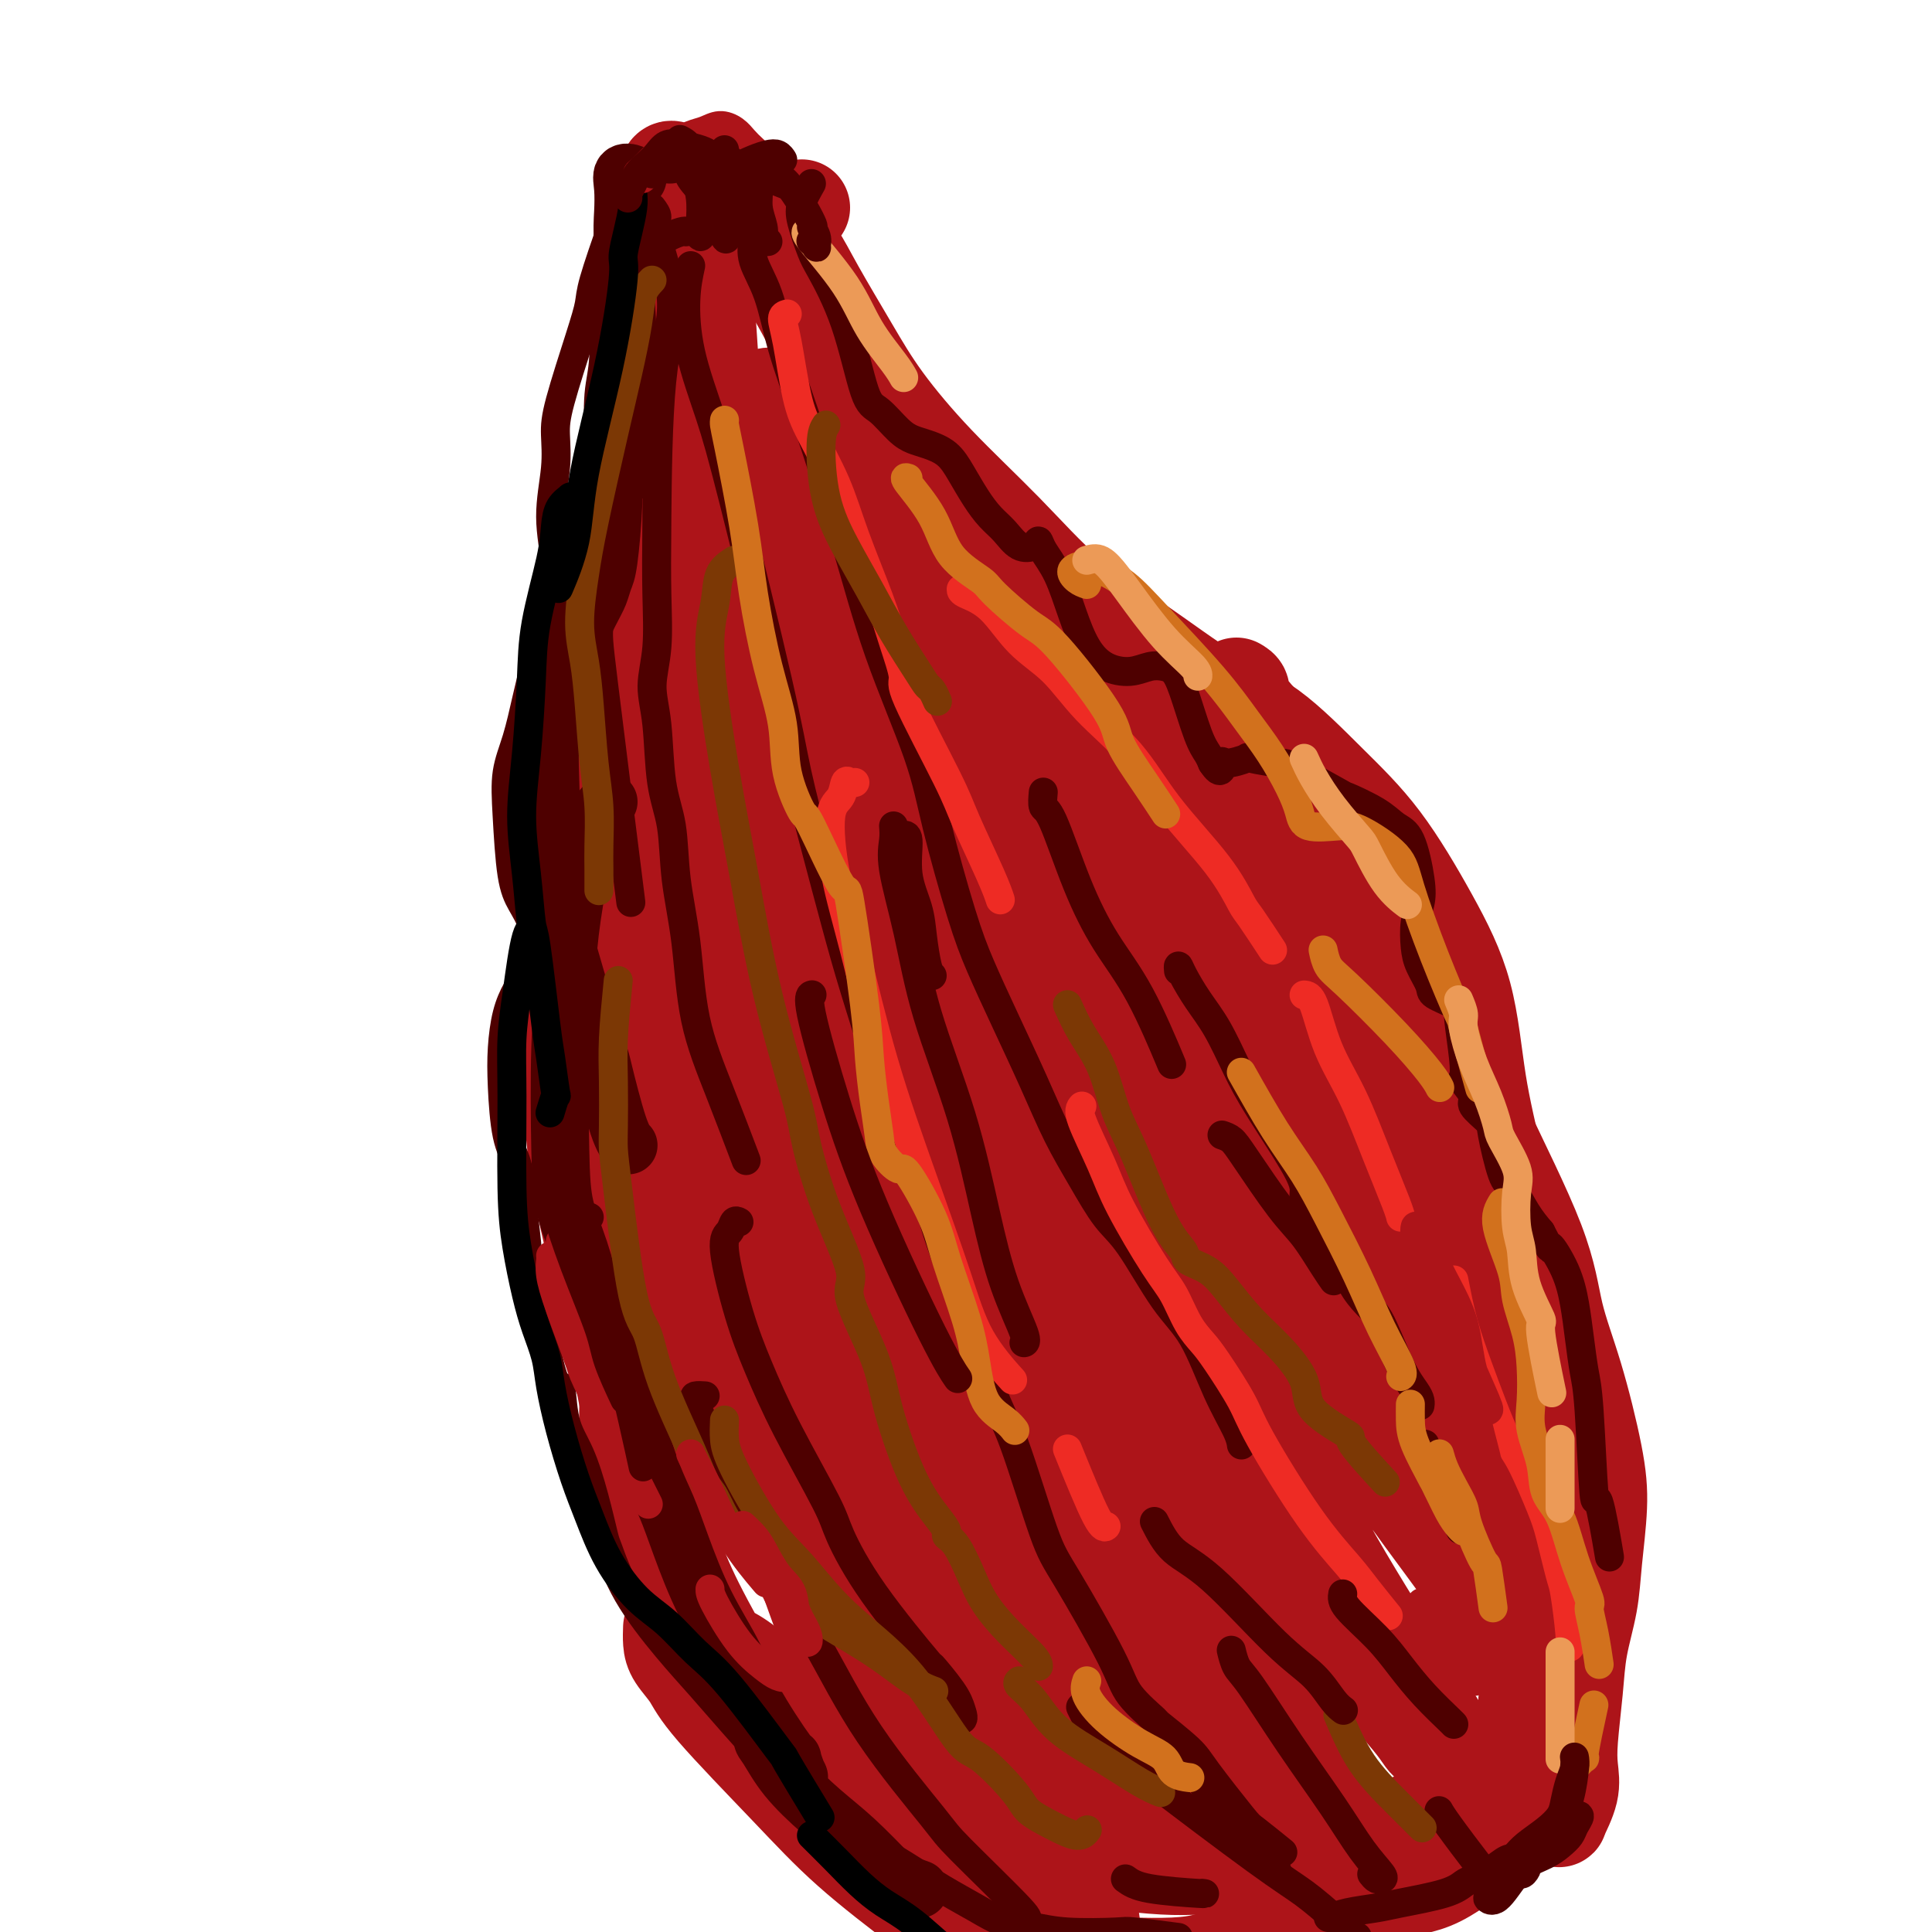 <svg viewBox='0 0 400 400' version='1.1' xmlns='http://www.w3.org/2000/svg' xmlns:xlink='http://www.w3.org/1999/xlink'><g fill='none' stroke='#AD1419' stroke-width='20' stroke-linecap='round' stroke-linejoin='round'><path d='M138,36c0.230,-0.503 0.460,-1.005 1,-1c0.540,0.005 1.391,0.518 2,1c0.609,0.482 0.975,0.932 1,1c0.025,0.068 -0.292,-0.246 0,2c0.292,2.246 1.191,7.053 2,11c0.809,3.947 1.527,7.033 2,11c0.473,3.967 0.702,8.816 1,13c0.298,4.184 0.664,7.703 1,11c0.336,3.297 0.641,6.370 1,9c0.359,2.630 0.772,4.815 1,7c0.228,2.185 0.269,4.370 0,6c-0.269,1.630 -0.850,2.704 -1,4c-0.150,1.296 0.129,2.812 0,4c-0.129,1.188 -0.668,2.048 -1,4c-0.332,1.952 -0.458,4.997 -1,8c-0.542,3.003 -1.499,5.964 -2,9c-0.501,3.036 -0.547,6.147 -1,9c-0.453,2.853 -1.312,5.447 -2,8c-0.688,2.553 -1.205,5.067 -2,8c-0.795,2.933 -1.867,6.287 -3,10c-1.133,3.713 -2.328,7.784 -3,11c-0.672,3.216 -0.823,5.576 -1,8c-0.177,2.424 -0.380,4.911 -1,9c-0.620,4.089 -1.655,9.780 -2,14c-0.345,4.220 0.002,6.967 0,10c-0.002,3.033 -0.353,6.350 0,10c0.353,3.650 1.409,7.633 2,11c0.591,3.367 0.715,6.119 2,11c1.285,4.881 3.731,11.891 5,17c1.269,5.109 1.363,8.317 2,12c0.637,3.683 1.819,7.842 3,12'/><path d='M144,296c2.498,11.781 1.742,9.735 2,10c0.258,0.265 1.531,2.841 2,3c0.469,0.159 0.134,-2.097 0,-3c-0.134,-0.903 -0.067,-0.451 0,0'/><path d='M147,37c-0.245,-0.122 -0.490,-0.244 -1,0c-0.510,0.244 -1.286,0.854 -2,1c-0.714,0.146 -1.365,-0.173 -2,0c-0.635,0.173 -1.255,0.839 -2,3c-0.745,2.161 -1.617,5.816 -2,9c-0.383,3.184 -0.278,5.898 0,9c0.278,3.102 0.728,6.592 1,11c0.272,4.408 0.368,9.736 0,17c-0.368,7.264 -1.198,16.466 -2,23c-0.802,6.534 -1.577,10.401 -2,15c-0.423,4.599 -0.496,9.931 -1,15c-0.504,5.069 -1.441,9.875 -2,14c-0.559,4.125 -0.742,7.567 -1,13c-0.258,5.433 -0.591,12.856 -1,18c-0.409,5.144 -0.895,8.009 -1,12c-0.105,3.991 0.172,9.109 0,13c-0.172,3.891 -0.793,6.556 -1,12c-0.207,5.444 0.001,13.666 0,19c-0.001,5.334 -0.212,7.780 0,11c0.212,3.220 0.847,7.215 1,11c0.153,3.785 -0.177,7.360 0,11c0.177,3.640 0.860,7.346 1,11c0.140,3.654 -0.263,7.258 0,11c0.263,3.742 1.194,7.624 2,11c0.806,3.376 1.489,6.247 2,9c0.511,2.753 0.850,5.390 2,8c1.150,2.610 3.112,5.194 5,8c1.888,2.806 3.702,5.835 5,8c1.298,2.165 2.080,3.468 3,5c0.920,1.532 1.977,3.295 4,6c2.023,2.705 5.011,6.353 8,10'/><path d='M161,361c4.942,6.787 4.798,5.256 6,6c1.202,0.744 3.751,3.764 6,6c2.249,2.236 4.199,3.690 6,5c1.801,1.310 3.453,2.477 6,4c2.547,1.523 5.989,3.403 7,4c1.011,0.597 -0.409,-0.087 0,0c0.409,0.087 2.649,0.947 4,1c1.351,0.053 1.815,-0.699 2,-1c0.185,-0.301 0.093,-0.150 0,0'/><path d='M139,337c-0.036,1.021 -0.072,2.043 0,3c0.072,0.957 0.251,1.850 1,3c0.749,1.150 2.068,2.559 3,4c0.932,1.441 1.478,2.915 5,7c3.522,4.085 10.019,10.781 15,16c4.981,5.219 8.446,8.960 13,13c4.554,4.040 10.198,8.378 15,12c4.802,3.622 8.761,6.528 11,8c2.239,1.472 2.757,1.512 4,1c1.243,-0.512 3.212,-1.575 4,-2c0.788,-0.425 0.394,-0.213 0,0'/><path d='M139,90c-0.259,-0.363 -0.518,-0.725 -1,-1c-0.482,-0.275 -1.186,-0.462 -2,-1c-0.814,-0.538 -1.739,-1.426 -2,-2c-0.261,-0.574 0.141,-0.834 0,-1c-0.141,-0.166 -0.825,-0.238 -1,0c-0.175,0.238 0.161,0.786 0,3c-0.161,2.214 -0.817,6.095 -1,10c-0.183,3.905 0.106,7.832 0,12c-0.106,4.168 -0.609,8.575 -1,13c-0.391,4.425 -0.671,8.868 -1,13c-0.329,4.132 -0.705,7.951 -2,13c-1.295,5.049 -3.507,11.326 -5,17c-1.493,5.674 -2.268,10.745 -3,15c-0.732,4.255 -1.420,7.692 -2,11c-0.580,3.308 -1.050,6.485 -1,12c0.050,5.515 0.620,13.369 1,19c0.380,5.631 0.569,9.040 1,13c0.431,3.960 1.103,8.470 2,13c0.897,4.530 2.017,9.079 3,13c0.983,3.921 1.828,7.215 3,13c1.172,5.785 2.672,14.063 4,20c1.328,5.937 2.484,9.534 4,14c1.516,4.466 3.392,9.800 5,14c1.608,4.200 2.948,7.265 6,13c3.052,5.735 7.815,14.140 10,18c2.185,3.860 1.791,3.176 3,4c1.209,0.824 4.020,3.157 6,4c1.980,0.843 3.129,0.195 4,0c0.871,-0.195 1.465,0.063 -1,-3c-2.465,-3.063 -7.990,-9.447 -12,-13c-4.010,-3.553 -6.505,-4.277 -9,-5'/><path d='M147,341c-1.759,-0.609 -1.658,0.370 -2,1c-0.342,0.630 -1.128,0.912 1,4c2.128,3.088 7.168,8.982 10,12c2.832,3.018 3.455,3.159 5,4c1.545,0.841 4.013,2.383 5,3c0.987,0.617 0.494,0.308 0,0'/><path d='M150,46c0.009,-2.051 0.017,-4.102 0,-5c-0.017,-0.898 -0.060,-0.642 0,-1c0.060,-0.358 0.224,-1.331 1,-1c0.776,0.331 2.163,1.966 3,4c0.837,2.034 1.123,4.467 2,6c0.877,1.533 2.344,2.167 5,6c2.656,3.833 6.500,10.865 8,14c1.500,3.135 0.657,2.374 4,8c3.343,5.626 10.872,17.639 16,26c5.128,8.361 7.855,13.071 13,19c5.145,5.929 12.707,13.078 18,18c5.293,4.922 8.316,7.618 10,9c1.684,1.382 2.030,1.449 4,2c1.970,0.551 5.563,1.586 7,2c1.437,0.414 0.719,0.207 0,0'/><path d='M166,43c-1.419,2.216 -2.839,4.432 -3,6c-0.161,1.568 0.936,2.489 2,4c1.064,1.511 2.096,3.612 4,7c1.904,3.388 4.681,8.062 7,12c2.319,3.938 4.180,7.138 7,11c2.820,3.862 6.599,8.384 11,13c4.401,4.616 9.424,9.324 14,14c4.576,4.676 8.705,9.321 13,13c4.295,3.679 8.756,6.394 14,10c5.244,3.606 11.271,8.103 16,11c4.729,2.897 8.159,4.194 12,7c3.841,2.806 8.092,7.121 12,11c3.908,3.879 7.474,7.322 11,12c3.526,4.678 7.012,10.593 10,16c2.988,5.407 5.477,10.307 7,16c1.523,5.693 2.079,12.177 3,18c0.921,5.823 2.208,10.983 4,19c1.792,8.017 4.088,18.891 5,23c0.912,4.109 0.440,1.452 1,4c0.560,2.548 2.151,10.301 3,15c0.849,4.699 0.957,6.342 1,7c0.043,0.658 0.022,0.329 0,0'/><path d='M256,142c0.488,0.282 0.976,0.564 1,1c0.024,0.436 -0.416,1.027 1,3c1.416,1.973 4.688,5.329 7,9c2.312,3.671 3.665,7.657 6,12c2.335,4.343 5.651,9.045 9,14c3.349,4.955 6.730,10.165 10,16c3.270,5.835 6.429,12.295 9,18c2.571,5.705 4.555,10.655 8,18c3.445,7.345 8.349,17.085 11,24c2.651,6.915 3.047,11.004 4,15c0.953,3.996 2.464,7.899 4,13c1.536,5.101 3.098,11.401 4,16c0.902,4.599 1.143,7.499 1,11c-0.143,3.501 -0.669,7.604 -1,11c-0.331,3.396 -0.468,6.084 -1,9c-0.532,2.916 -1.461,6.059 -2,9c-0.539,2.941 -0.688,5.678 -1,9c-0.312,3.322 -0.788,7.228 -1,10c-0.212,2.772 -0.162,4.410 0,6c0.162,1.590 0.436,3.133 0,5c-0.436,1.867 -1.581,4.060 -2,5c-0.419,0.940 -0.113,0.629 0,0c0.113,-0.629 0.034,-1.575 0,-2c-0.034,-0.425 -0.024,-0.330 0,-1c0.024,-0.670 0.063,-2.106 0,-3c-0.063,-0.894 -0.227,-1.247 -1,-1c-0.773,0.247 -2.155,1.094 -3,2c-0.845,0.906 -1.154,1.872 -2,3c-0.846,1.128 -2.228,2.419 -4,4c-1.772,1.581 -3.935,3.452 -6,5c-2.065,1.548 -4.033,2.774 -6,4'/><path d='M301,387c-4.661,3.216 -7.312,3.256 -10,4c-2.688,0.744 -5.411,2.191 -8,3c-2.589,0.809 -5.044,0.980 -8,2c-2.956,1.020 -6.415,2.890 -9,4c-2.585,1.110 -4.298,1.460 -6,2c-1.702,0.540 -3.393,1.268 -5,2c-1.607,0.732 -3.130,1.466 -5,2c-1.870,0.534 -4.088,0.868 -7,1c-2.912,0.132 -6.519,0.062 -9,0c-2.481,-0.062 -3.836,-0.116 -6,-1c-2.164,-0.884 -5.137,-2.598 -6,-3c-0.863,-0.402 0.383,0.507 -1,-1c-1.383,-1.507 -5.395,-5.431 -7,-7c-1.605,-1.569 -0.802,-0.785 0,0'/><path d='M160,95c-0.137,-0.566 -0.273,-1.133 0,-2c0.273,-0.867 0.957,-2.035 1,-4c0.043,-1.965 -0.554,-4.729 -1,-6c-0.446,-1.271 -0.741,-1.051 -1,-1c-0.259,0.051 -0.480,-0.068 -1,1c-0.520,1.068 -1.337,3.322 -2,7c-0.663,3.678 -1.171,8.780 -2,14c-0.829,5.220 -1.979,10.559 -3,25c-1.021,14.441 -1.914,37.983 -1,60c0.914,22.017 3.634,42.508 6,58c2.366,15.492 4.378,25.984 8,40c3.622,14.016 8.855,31.555 12,40c3.145,8.445 4.202,7.796 5,9c0.798,1.204 1.337,4.261 1,0c-0.337,-4.261 -1.549,-15.841 -2,-20c-0.451,-4.159 -0.142,-0.897 -4,-14c-3.858,-13.103 -11.885,-42.570 -17,-61c-5.115,-18.430 -7.320,-25.821 -9,-40c-1.680,-14.179 -2.835,-35.144 -4,-46c-1.165,-10.856 -2.342,-11.604 -3,-13c-0.658,-1.396 -0.799,-3.442 -1,-1c-0.201,2.442 -0.462,9.372 -1,22c-0.538,12.628 -1.353,30.953 0,48c1.353,17.047 4.875,32.817 9,49c4.125,16.183 8.853,32.780 11,42c2.147,9.220 1.712,11.063 5,21c3.288,9.937 10.298,27.966 15,39c4.702,11.034 7.095,15.071 9,17c1.905,1.929 3.320,1.750 4,1c0.680,-0.750 0.623,-2.071 -2,-9c-2.623,-6.929 -7.811,-19.464 -13,-32'/><path d='M179,339c-4.580,-11.530 -8.530,-19.855 -13,-31c-4.470,-11.145 -9.462,-25.111 -14,-38c-4.538,-12.889 -8.623,-24.700 -11,-31c-2.377,-6.300 -3.045,-7.090 -4,-11c-0.955,-3.910 -2.198,-10.939 -2,-9c0.198,1.939 1.837,12.846 2,15c0.163,2.154 -1.150,-4.447 2,6c3.150,10.447 10.762,37.940 17,56c6.238,18.060 11.102,26.687 19,41c7.898,14.313 18.831,34.314 26,45c7.169,10.686 10.575,12.058 14,14c3.425,1.942 6.869,4.453 9,5c2.131,0.547 2.948,-0.869 1,-7c-1.948,-6.131 -6.662,-16.977 -12,-29c-5.338,-12.023 -11.302,-25.224 -17,-41c-5.698,-15.776 -11.131,-34.126 -17,-54c-5.869,-19.874 -12.175,-41.271 -17,-61c-4.825,-19.729 -8.170,-37.791 -10,-55c-1.830,-17.209 -2.146,-33.567 -2,-42c0.146,-8.433 0.753,-8.942 1,-10c0.247,-1.058 0.133,-2.666 1,-1c0.867,1.666 2.716,6.606 4,12c1.284,5.394 2.004,11.240 4,23c1.996,11.760 5.268,29.432 9,47c3.732,17.568 7.923,35.030 12,51c4.077,15.970 8.038,30.446 13,44c4.962,13.554 10.923,26.184 19,42c8.077,15.816 18.268,34.817 25,46c6.732,11.183 10.005,14.549 13,18c2.995,3.451 5.713,6.986 8,9c2.287,2.014 4.144,2.507 6,3'/><path d='M265,396c3.686,3.070 -0.598,-4.254 -5,-12c-4.402,-7.746 -8.920,-15.915 -15,-26c-6.080,-10.085 -13.720,-22.087 -22,-37c-8.280,-14.913 -17.199,-32.738 -26,-54c-8.801,-21.262 -17.483,-45.962 -23,-67c-5.517,-21.038 -7.869,-38.414 -9,-50c-1.131,-11.586 -1.043,-17.380 -1,-23c0.043,-5.620 0.040,-11.064 0,-15c-0.040,-3.936 -0.117,-6.364 1,-7c1.117,-0.636 3.428,0.520 5,5c1.572,4.480 2.403,12.283 4,22c1.597,9.717 3.959,21.349 7,37c3.041,15.651 6.762,35.321 13,57c6.238,21.679 14.992,45.367 25,67c10.008,21.633 21.268,41.211 29,54c7.732,12.789 11.936,18.789 17,25c5.064,6.211 10.990,12.632 14,16c3.010,3.368 3.105,3.684 4,3c0.895,-0.684 2.589,-2.366 2,-5c-0.589,-2.634 -3.461,-6.219 -11,-19c-7.539,-12.781 -19.746,-34.758 -29,-52c-9.254,-17.242 -15.554,-29.749 -25,-53c-9.446,-23.251 -22.039,-57.246 -30,-82c-7.961,-24.754 -11.292,-40.266 -14,-51c-2.708,-10.734 -4.795,-16.690 -6,-22c-1.205,-5.310 -1.529,-9.976 -2,-13c-0.471,-3.024 -1.090,-4.407 -1,-5c0.090,-0.593 0.890,-0.396 3,5c2.110,5.396 5.530,15.991 9,27c3.470,11.009 6.992,22.431 12,37c5.008,14.569 11.504,32.284 18,50'/><path d='M209,208c10.165,27.191 14.579,35.668 21,48c6.421,12.332 14.851,28.519 23,43c8.149,14.481 16.016,27.258 23,37c6.984,9.742 13.083,16.451 16,20c2.917,3.549 2.651,3.940 4,5c1.349,1.060 4.314,2.789 4,1c-0.314,-1.789 -3.905,-7.095 -9,-15c-5.095,-7.905 -11.692,-18.407 -17,-28c-5.308,-9.593 -9.328,-18.276 -17,-33c-7.672,-14.724 -18.998,-35.489 -29,-60c-10.002,-24.511 -18.681,-52.767 -23,-65c-4.319,-12.233 -4.279,-8.441 -5,-12c-0.721,-3.559 -2.203,-14.469 -3,-20c-0.797,-5.531 -0.909,-5.685 1,-2c1.909,3.685 5.840,11.207 9,19c3.160,7.793 5.550,15.855 11,29c5.450,13.145 13.959,31.373 21,46c7.041,14.627 12.615,25.654 19,37c6.385,11.346 13.580,23.011 21,34c7.420,10.989 15.063,21.303 20,28c4.937,6.697 7.166,9.779 8,11c0.834,1.221 0.273,0.581 -1,-2c-1.273,-2.581 -3.256,-7.105 -9,-17c-5.744,-9.895 -15.248,-25.162 -24,-42c-8.752,-16.838 -16.751,-35.246 -21,-45c-4.249,-9.754 -4.748,-10.853 -8,-22c-3.252,-11.147 -9.258,-32.340 -12,-43c-2.742,-10.660 -2.219,-10.785 -2,-10c0.219,0.785 0.136,2.481 1,6c0.864,3.519 2.675,8.863 6,16c3.325,7.137 8.162,16.069 13,25'/><path d='M250,197c5.626,11.894 9.690,18.131 15,27c5.310,8.869 11.864,20.372 17,28c5.136,7.628 8.853,11.382 11,14c2.147,2.618 2.724,4.101 3,4c0.276,-0.101 0.252,-1.784 -1,-6c-1.252,-4.216 -3.733,-10.964 -8,-20c-4.267,-9.036 -10.319,-20.359 -15,-30c-4.681,-9.641 -7.991,-17.599 -11,-25c-3.009,-7.401 -5.718,-14.245 -7,-19c-1.282,-4.755 -1.137,-7.420 -1,-9c0.137,-1.580 0.266,-2.074 1,-1c0.734,1.074 2.072,3.715 5,9c2.928,5.285 7.446,13.214 11,20c3.554,6.786 6.144,12.431 9,19c2.856,6.569 5.977,14.063 9,22c3.023,7.937 5.948,16.318 8,21c2.052,4.682 3.232,5.665 4,6c0.768,0.335 1.124,0.021 1,-1c-0.124,-1.021 -0.727,-2.750 -3,-8c-2.273,-5.250 -6.216,-14.020 -9,-21c-2.784,-6.980 -4.410,-12.170 -6,-17c-1.590,-4.830 -3.146,-9.299 -4,-12c-0.854,-2.701 -1.008,-3.633 0,-2c1.008,1.633 3.176,5.832 6,13c2.824,7.168 6.302,17.306 9,26c2.698,8.694 4.615,15.943 7,24c2.385,8.057 5.239,16.921 7,24c1.761,7.079 2.431,12.372 4,21c1.569,8.628 4.038,20.592 5,28c0.962,7.408 0.418,10.259 0,13c-0.418,2.741 -0.709,5.370 -1,8'/><path d='M316,353c-0.157,4.197 -0.050,4.189 0,5c0.050,0.811 0.043,2.441 0,3c-0.043,0.559 -0.124,0.048 0,-1c0.124,-1.048 0.451,-2.634 -1,-2c-1.451,0.634 -4.681,3.489 -6,5c-1.319,1.511 -0.728,1.680 -2,3c-1.272,1.320 -4.407,3.793 -7,6c-2.593,2.207 -4.644,4.150 -10,6c-5.356,1.850 -14.018,3.609 -21,5c-6.982,1.391 -12.284,2.415 -17,3c-4.716,0.585 -8.845,0.732 -16,0c-7.155,-0.732 -17.336,-2.343 -24,-5c-6.664,-2.657 -9.813,-6.359 -14,-11c-4.187,-4.641 -9.413,-10.220 -14,-17c-4.587,-6.780 -8.535,-14.763 -12,-22c-3.465,-7.237 -6.446,-13.730 -9,-19c-2.554,-5.270 -4.680,-9.317 -6,-13c-1.320,-3.683 -1.834,-7.004 -3,-10c-1.166,-2.996 -2.985,-5.669 -4,-7c-1.015,-1.331 -1.224,-1.321 -1,0c0.224,1.321 0.883,3.951 2,7c1.117,3.049 2.691,6.516 4,10c1.309,3.484 2.352,6.985 6,15c3.648,8.015 9.900,20.545 15,29c5.100,8.455 9.049,12.835 14,18c4.951,5.165 10.904,11.117 16,15c5.096,3.883 9.333,5.699 13,7c3.667,1.301 6.762,2.086 10,2c3.238,-0.086 6.619,-1.043 10,-2'/><path d='M239,383c3.636,-0.082 2.727,-0.286 1,-3c-1.727,-2.714 -4.273,-7.937 -7,-11c-2.727,-3.063 -5.636,-3.966 -10,-7c-4.364,-3.034 -10.182,-8.200 -14,-11c-3.818,-2.800 -5.638,-3.234 -8,-4c-2.362,-0.766 -5.268,-1.864 -2,1c3.268,2.864 12.711,9.689 16,12c3.289,2.311 0.425,0.108 4,2c3.575,1.892 13.590,7.880 19,11c5.410,3.120 6.216,3.371 9,4c2.784,0.629 7.547,1.635 10,2c2.453,0.365 2.596,0.087 3,0c0.404,-0.087 1.070,0.015 0,-1c-1.070,-1.015 -3.877,-3.147 -5,-4c-1.123,-0.853 -0.561,-0.426 0,0'/></g>
<g fill='none' stroke='#4E0000' stroke-width='12' stroke-linecap='round' stroke-linejoin='round'><path d='M132,37c-0.197,-0.364 -0.393,-0.728 -1,-1c-0.607,-0.272 -1.623,-0.451 -2,0c-0.377,0.451 -0.115,1.531 0,3c0.115,1.469 0.083,3.325 0,5c-0.083,1.675 -0.219,3.168 0,8c0.219,4.832 0.792,13.002 1,18c0.208,4.998 0.052,6.822 0,10c-0.052,3.178 -0.000,7.708 0,10c0.000,2.292 -0.052,2.346 0,4c0.052,1.654 0.206,4.907 0,4c-0.206,-0.907 -0.773,-5.973 -1,-8c-0.227,-2.027 -0.113,-1.013 0,0'/><path d='M128,55c-0.002,0.482 -0.004,0.963 0,2c0.004,1.037 0.015,2.628 0,3c-0.015,0.372 -0.056,-0.476 0,2c0.056,2.476 0.208,8.277 0,12c-0.208,3.723 -0.777,5.367 -1,8c-0.223,2.633 -0.101,6.256 0,10c0.101,3.744 0.181,7.610 0,12c-0.181,4.390 -0.622,9.305 -1,12c-0.378,2.695 -0.691,3.169 -1,4c-0.309,0.831 -0.612,2.020 -1,3c-0.388,0.980 -0.860,1.750 -2,4c-1.140,2.250 -2.947,5.981 -4,9c-1.053,3.019 -1.353,5.325 -2,8c-0.647,2.675 -1.641,5.720 -2,9c-0.359,3.280 -0.085,6.796 0,11c0.085,4.204 -0.021,9.097 0,13c0.021,3.903 0.167,6.815 2,14c1.833,7.185 5.353,18.644 7,24c1.647,5.356 1.421,4.611 2,7c0.579,2.389 1.964,7.912 3,11c1.036,3.088 1.725,3.739 2,4c0.275,0.261 0.138,0.130 0,0'/><path d='M126,166c-0.358,0.350 -0.716,0.701 -1,1c-0.284,0.299 -0.496,0.547 -1,2c-0.504,1.453 -1.302,4.111 -2,6c-0.698,1.889 -1.298,3.009 -2,6c-0.702,2.991 -1.507,7.855 -2,12c-0.493,4.145 -0.673,7.573 -1,11c-0.327,3.427 -0.800,6.852 -1,13c-0.200,6.148 -0.127,15.017 0,21c0.127,5.983 0.307,9.080 1,12c0.693,2.920 1.900,5.662 3,9c1.100,3.338 2.093,7.273 3,10c0.907,2.727 1.727,4.247 3,8c1.273,3.753 3.000,9.740 4,13c1.000,3.260 1.272,3.791 2,6c0.728,2.209 1.910,6.094 3,9c1.090,2.906 2.086,4.833 3,7c0.914,2.167 1.745,4.576 3,8c1.255,3.424 2.934,7.864 5,12c2.066,4.136 4.518,7.969 6,11c1.482,3.031 1.994,5.259 4,9c2.006,3.741 5.506,8.995 7,11c1.494,2.005 0.981,0.761 1,1c0.019,0.239 0.570,1.962 1,3c0.430,1.038 0.737,1.391 0,0c-0.737,-1.391 -2.520,-4.526 -4,-6c-1.480,-1.474 -2.657,-1.286 -3,-1c-0.343,0.286 0.148,0.671 1,2c0.852,1.329 2.063,3.604 4,6c1.937,2.396 4.598,4.914 7,7c2.402,2.086 4.543,3.739 7,6c2.457,2.261 5.228,5.131 8,8'/><path d='M185,389c4.738,4.940 3.083,2.792 3,2c-0.083,-0.792 1.405,-0.226 2,0c0.595,0.226 0.298,0.113 0,0'/></g>
<g fill='none' stroke='#4E0000' stroke-width='6' stroke-linecap='round' stroke-linejoin='round'><path d='M135,43c0.528,0.702 1.056,1.403 1,2c-0.056,0.597 -0.695,1.088 0,4c0.695,2.912 2.723,8.243 3,13c0.277,4.757 -1.198,8.938 -2,17c-0.802,8.062 -0.929,20.005 -1,28c-0.071,7.995 -0.084,12.044 0,16c0.084,3.956 0.264,7.820 0,11c-0.264,3.180 -0.973,5.675 -1,8c-0.027,2.325 0.626,4.480 1,8c0.374,3.520 0.468,8.406 1,12c0.532,3.594 1.501,5.895 2,9c0.499,3.105 0.527,7.013 1,11c0.473,3.987 1.392,8.055 2,13c0.608,4.945 0.905,10.769 2,16c1.095,5.231 2.987,9.870 5,15c2.013,5.130 4.147,10.751 5,13c0.853,2.249 0.427,1.124 0,0'/><path d='M153,253c-0.358,-0.192 -0.716,-0.385 -1,0c-0.284,0.385 -0.496,1.346 -1,2c-0.504,0.654 -1.302,1.000 -1,4c0.302,3.000 1.702,8.653 3,13c1.298,4.347 2.493,7.388 4,11c1.507,3.612 3.328,7.794 6,13c2.672,5.206 6.197,11.436 8,15c1.803,3.564 1.883,4.463 3,7c1.117,2.537 3.269,6.713 7,12c3.731,5.287 9.041,11.685 11,14c1.959,2.315 0.566,0.546 1,1c0.434,0.454 2.694,3.130 4,5c1.306,1.870 1.659,2.934 2,4c0.341,1.066 0.669,2.133 0,2c-0.669,-0.133 -2.334,-1.467 -3,-2c-0.666,-0.533 -0.333,-0.267 0,0'/><path d='M146,289c-0.786,-0.053 -1.572,-0.106 -2,0c-0.428,0.106 -0.500,0.370 1,4c1.500,3.630 4.570,10.625 7,16c2.430,5.375 4.220,9.128 7,14c2.780,4.872 6.551,10.862 10,17c3.449,6.138 6.577,12.426 11,19c4.423,6.574 10.141,13.436 13,17c2.859,3.564 2.859,3.832 6,7c3.141,3.168 9.423,9.238 12,12c2.577,2.762 1.451,2.218 1,2c-0.451,-0.218 -0.225,-0.109 0,0'/><path d='M143,55c-0.437,2.032 -0.875,4.065 -1,7c-0.125,2.935 0.062,6.773 1,11c0.938,4.227 2.627,8.844 4,13c1.373,4.156 2.429,7.853 5,18c2.571,10.147 6.657,26.746 9,37c2.343,10.254 2.943,14.164 4,19c1.057,4.836 2.573,10.597 4,16c1.427,5.403 2.767,10.446 4,15c1.233,4.554 2.358,8.619 4,14c1.642,5.381 3.800,12.080 5,16c1.200,3.920 1.441,5.062 3,9c1.559,3.938 4.437,10.670 6,15c1.563,4.330 1.812,6.256 3,10c1.188,3.744 3.315,9.306 4,11c0.685,1.694 -0.073,-0.480 1,3c1.073,3.480 3.975,12.614 6,18c2.025,5.386 3.172,7.022 5,12c1.828,4.978 4.337,13.296 6,18c1.663,4.704 2.479,5.792 5,10c2.521,4.208 6.749,11.536 9,16c2.251,4.464 2.527,6.064 4,8c1.473,1.936 4.142,4.207 5,5c0.858,0.793 -0.097,0.107 1,1c1.097,0.893 4.246,3.364 6,5c1.754,1.636 2.114,2.436 4,5c1.886,2.564 5.299,6.894 7,9c1.701,2.106 1.689,1.990 3,3c1.311,1.010 3.946,3.146 5,4c1.054,0.854 0.527,0.427 0,0'/><path d='M247,366c0.957,1.565 1.914,3.131 3,5c1.086,1.869 2.302,4.042 4,6c1.698,1.958 3.878,3.700 5,5c1.122,1.300 1.187,2.158 2,3c0.813,0.842 2.375,1.669 3,2c0.625,0.331 0.312,0.165 0,0'/><path d='M159,50c-0.752,0.083 -1.504,0.166 -2,0c-0.496,-0.166 -0.737,-0.580 -1,0c-0.263,0.580 -0.546,2.153 0,4c0.546,1.847 1.923,3.966 3,7c1.077,3.034 1.853,6.982 3,11c1.147,4.018 2.664,8.108 5,15c2.336,6.892 5.489,16.588 8,25c2.511,8.412 4.379,15.540 7,23c2.621,7.460 5.994,15.252 8,21c2.006,5.748 2.643,9.453 4,15c1.357,5.547 3.432,12.935 5,18c1.568,5.065 2.627,7.807 4,11c1.373,3.193 3.059,6.836 5,11c1.941,4.164 4.137,8.848 6,13c1.863,4.152 3.392,7.772 5,11c1.608,3.228 3.293,6.066 5,9c1.707,2.934 3.435,5.965 5,8c1.565,2.035 2.965,3.073 5,6c2.035,2.927 4.703,7.744 7,11c2.297,3.256 4.223,4.950 6,8c1.777,3.050 3.404,7.457 5,11c1.596,3.543 3.160,6.223 4,8c0.840,1.777 0.954,2.651 1,3c0.046,0.349 0.023,0.175 0,0'/><path d='M168,38c-0.792,1.403 -1.584,2.807 -2,4c-0.416,1.193 -0.456,2.176 0,4c0.456,1.824 1.408,4.489 2,6c0.592,1.511 0.822,1.868 2,4c1.178,2.132 3.302,6.038 5,11c1.698,4.962 2.971,10.978 4,14c1.029,3.022 1.815,3.049 3,4c1.185,0.951 2.767,2.826 4,4c1.233,1.174 2.115,1.647 3,2c0.885,0.353 1.773,0.587 3,1c1.227,0.413 2.793,1.005 4,2c1.207,0.995 2.055,2.393 3,4c0.945,1.607 1.987,3.423 3,5c1.013,1.577 1.998,2.915 3,4c1.002,1.085 2.021,1.917 3,3c0.979,1.083 1.917,2.418 3,3c1.083,0.582 2.309,0.411 3,0c0.691,-0.411 0.845,-1.062 1,-1c0.155,0.062 0.312,0.836 1,2c0.688,1.164 1.909,2.719 3,5c1.091,2.281 2.052,5.287 3,8c0.948,2.713 1.882,5.133 3,7c1.118,1.867 2.421,3.182 4,4c1.579,0.818 3.433,1.140 5,1c1.567,-0.140 2.846,-0.743 4,-1c1.154,-0.257 2.183,-0.168 3,0c0.817,0.168 1.423,0.415 2,1c0.577,0.585 1.124,1.507 2,4c0.876,2.493 2.082,6.556 3,9c0.918,2.444 1.548,3.270 2,4c0.452,0.730 0.726,1.365 1,2'/><path d='M251,158c2.007,3.079 2.024,0.777 2,0c-0.024,-0.777 -0.088,-0.027 1,0c1.088,0.027 3.330,-0.668 4,-1c0.670,-0.332 -0.232,-0.302 1,0c1.232,0.302 4.598,0.874 6,1c1.402,0.126 0.840,-0.194 3,1c2.160,1.194 7.043,3.904 9,5c1.957,1.096 0.987,0.579 2,1c1.013,0.421 4.010,1.782 6,3c1.990,1.218 2.975,2.295 4,3c1.025,0.705 2.092,1.038 3,3c0.908,1.962 1.657,5.553 2,8c0.343,2.447 0.282,3.751 0,5c-0.282,1.249 -0.783,2.442 -1,4c-0.217,1.558 -0.149,3.482 0,5c0.149,1.518 0.379,2.632 1,4c0.621,1.368 1.634,2.992 2,4c0.366,1.008 0.085,1.402 1,2c0.915,0.598 3.028,1.401 4,2c0.972,0.599 0.805,0.994 1,3c0.195,2.006 0.753,5.625 1,8c0.247,2.375 0.182,3.508 0,4c-0.182,0.492 -0.481,0.342 0,1c0.481,0.658 1.743,2.124 2,3c0.257,0.876 -0.490,1.163 0,2c0.490,0.837 2.217,2.226 3,3c0.783,0.774 0.621,0.934 1,3c0.379,2.066 1.297,6.038 2,8c0.703,1.962 1.189,1.913 2,3c0.811,1.087 1.946,3.311 3,5c1.054,1.689 2.027,2.845 3,4'/><path d='M319,255c2.775,5.417 1.713,2.959 2,3c0.287,0.041 1.922,2.580 3,5c1.078,2.420 1.599,4.720 2,7c0.401,2.280 0.684,4.541 1,7c0.316,2.459 0.667,5.116 1,7c0.333,1.884 0.650,2.994 1,8c0.350,5.006 0.733,13.909 1,17c0.267,3.091 0.418,0.371 1,2c0.582,1.629 1.595,7.608 2,10c0.405,2.392 0.203,1.196 0,0'/><path d='M142,48c-0.041,-0.130 -0.082,-0.260 -1,0c-0.918,0.260 -2.711,0.908 -4,2c-1.289,1.092 -2.072,2.626 -3,5c-0.928,2.374 -2.001,5.587 -3,9c-0.999,3.413 -1.923,7.027 -3,15c-1.077,7.973 -2.305,20.305 -3,30c-0.695,9.695 -0.856,16.753 -1,20c-0.144,3.247 -0.269,2.682 1,13c1.269,10.318 3.934,31.519 5,40c1.066,8.481 0.533,4.240 0,0'/><path d='M127,46c-1.608,4.625 -3.216,9.249 -4,12c-0.784,2.751 -0.745,3.627 -1,5c-0.255,1.373 -0.805,3.241 -2,7c-1.195,3.759 -3.034,9.409 -4,13c-0.966,3.591 -1.059,5.123 -1,7c0.059,1.877 0.269,4.100 0,7c-0.269,2.900 -1.017,6.478 -1,10c0.017,3.522 0.798,6.989 1,10c0.202,3.011 -0.174,5.566 -1,9c-0.826,3.434 -2.103,7.749 -3,11c-0.897,3.251 -1.415,5.440 -2,8c-0.585,2.560 -1.237,5.493 -2,8c-0.763,2.507 -1.637,4.589 -2,7c-0.363,2.411 -0.216,5.149 0,9c0.216,3.851 0.501,8.813 1,12c0.499,3.187 1.214,4.599 2,6c0.786,1.401 1.644,2.791 2,4c0.356,1.209 0.211,2.236 0,4c-0.211,1.764 -0.488,4.266 -1,6c-0.512,1.734 -1.260,2.700 -2,4c-0.740,1.300 -1.474,2.933 -2,5c-0.526,2.067 -0.846,4.569 -1,7c-0.154,2.431 -0.143,4.790 0,8c0.143,3.210 0.419,7.269 1,10c0.581,2.731 1.469,4.132 2,6c0.531,1.868 0.706,4.202 1,7c0.294,2.798 0.708,6.059 1,9c0.292,2.941 0.463,5.561 1,8c0.537,2.439 1.439,4.697 2,7c0.561,2.303 0.780,4.652 1,7'/><path d='M113,279c2.049,9.825 2.672,7.386 3,8c0.328,0.614 0.363,4.281 1,7c0.637,2.719 1.878,4.490 3,7c1.122,2.510 2.125,5.758 3,9c0.875,3.242 1.621,6.479 2,8c0.379,1.521 0.389,1.325 1,3c0.611,1.675 1.822,5.221 4,9c2.178,3.779 5.322,7.790 8,11c2.678,3.210 4.891,5.620 7,8c2.109,2.380 4.113,4.731 7,8c2.887,3.269 6.657,7.455 9,10c2.343,2.545 3.257,3.450 5,5c1.743,1.550 4.313,3.744 6,5c1.687,1.256 2.490,1.573 5,3c2.510,1.427 6.725,3.965 10,6c3.275,2.035 5.608,3.568 8,5c2.392,1.432 4.841,2.762 7,4c2.159,1.238 4.028,2.383 6,3c1.972,0.617 4.046,0.705 6,1c1.954,0.295 3.786,0.797 7,1c3.214,0.203 7.810,0.106 10,0c2.190,-0.106 1.974,-0.221 4,0c2.026,0.221 6.293,0.777 8,1c1.707,0.223 0.853,0.111 0,0'/><path d='M233,389c1.012,0.732 2.024,1.464 5,2c2.976,0.536 7.917,0.875 10,1c2.083,0.125 1.310,0.036 1,0c-0.310,-0.036 -0.155,-0.018 0,0'/><path d='M281,401c-0.047,0.377 -0.093,0.755 0,1c0.093,0.245 0.326,0.359 0,0c-0.326,-0.359 -1.209,-1.190 -2,-2c-0.791,-0.810 -1.488,-1.600 -3,-3c-1.512,-1.400 -3.839,-3.411 -6,-5c-2.161,-1.589 -4.156,-2.756 -10,-7c-5.844,-4.244 -15.538,-11.565 -20,-15c-4.462,-3.435 -3.691,-2.982 -5,-4c-1.309,-1.018 -4.699,-3.505 -7,-6c-2.301,-2.495 -3.515,-4.999 -4,-6c-0.485,-1.001 -0.243,-0.501 0,0'/><path d='M284,388c0.333,0.419 0.666,0.838 1,1c0.334,0.162 0.669,0.066 1,0c0.331,-0.066 0.657,-0.101 0,-1c-0.657,-0.899 -2.298,-2.662 -4,-5c-1.702,-2.338 -3.465,-5.250 -6,-9c-2.535,-3.750 -5.842,-8.336 -9,-13c-3.158,-4.664 -6.166,-9.405 -8,-12c-1.834,-2.595 -2.494,-3.045 -3,-4c-0.506,-0.955 -0.859,-2.416 -1,-3c-0.141,-0.584 -0.071,-0.292 0,0'/><path d='M309,391c-0.047,0.050 -0.093,0.101 0,0c0.093,-0.101 0.326,-0.353 0,-1c-0.326,-0.647 -1.211,-1.689 -3,-4c-1.789,-2.311 -4.482,-5.891 -6,-8c-1.518,-2.109 -1.862,-2.745 -2,-3c-0.138,-0.255 -0.069,-0.127 0,0'/></g>
<g fill='none' stroke='#EE2B24' stroke-width='6' stroke-linecap='round' stroke-linejoin='round'><path d='M163,65c-0.490,0.142 -0.981,0.284 -1,1c-0.019,0.716 0.433,2.004 1,5c0.567,2.996 1.251,7.698 2,11c0.749,3.302 1.565,5.202 3,8c1.435,2.798 3.489,6.494 5,10c1.511,3.506 2.478,6.821 4,11c1.522,4.179 3.598,9.222 5,13c1.402,3.778 2.130,6.289 3,9c0.870,2.711 1.882,5.621 2,7c0.118,1.379 -0.658,1.228 1,5c1.658,3.772 5.751,11.466 8,16c2.249,4.534 2.654,5.906 4,9c1.346,3.094 3.632,7.910 5,11c1.368,3.090 1.820,4.454 2,5c0.180,0.546 0.090,0.273 0,0'/><path d='M224,229c-0.381,0.434 -0.762,0.869 0,3c0.762,2.131 2.668,5.960 4,9c1.332,3.040 2.089,5.293 4,9c1.911,3.707 4.974,8.868 7,12c2.026,3.132 3.015,4.234 4,6c0.985,1.766 1.966,4.195 3,6c1.034,1.805 2.122,2.986 3,4c0.878,1.014 1.547,1.860 3,4c1.453,2.140 3.689,5.575 5,8c1.311,2.425 1.697,3.842 4,8c2.303,4.158 6.523,11.059 10,16c3.477,4.941 6.210,7.922 8,10c1.790,2.078 2.636,3.252 4,5c1.364,1.748 3.247,4.071 4,5c0.753,0.929 0.377,0.465 0,0'/><path d='M199,122c-0.008,0.260 -0.015,0.520 1,1c1.015,0.480 3.053,1.180 5,3c1.947,1.820 3.803,4.760 6,7c2.197,2.240 4.733,3.779 7,6c2.267,2.221 4.264,5.124 7,8c2.736,2.876 6.211,5.725 9,9c2.789,3.275 4.892,6.977 8,11c3.108,4.023 7.222,8.368 10,12c2.778,3.632 4.219,6.551 5,8c0.781,1.449 0.903,1.429 2,3c1.097,1.571 3.171,4.735 4,6c0.829,1.265 0.415,0.633 0,0'/><path d='M270,206c0.625,0.052 1.250,0.104 2,2c0.750,1.896 1.627,5.636 3,9c1.373,3.364 3.244,6.352 5,10c1.756,3.648 3.399,7.957 5,12c1.601,4.043 3.162,7.819 4,10c0.838,2.181 0.954,2.766 1,3c0.046,0.234 0.023,0.117 0,0'/><path d='M301,265c0.577,2.977 1.153,5.953 2,9c0.847,3.047 1.964,6.163 3,9c1.036,2.837 1.992,5.395 3,8c1.008,2.605 2.067,5.258 3,7c0.933,1.742 1.741,2.572 3,5c1.259,2.428 2.968,6.453 4,9c1.032,2.547 1.387,3.614 2,6c0.613,2.386 1.485,6.090 2,8c0.515,1.910 0.674,2.028 1,4c0.326,1.972 0.818,5.800 1,8c0.182,2.200 0.052,2.771 0,3c-0.052,0.229 -0.026,0.114 0,0'/><path d='M177,162c-0.323,0.078 -0.646,0.156 -1,0c-0.354,-0.156 -0.739,-0.547 -1,0c-0.261,0.547 -0.397,2.031 -1,3c-0.603,0.969 -1.672,1.424 -2,4c-0.328,2.576 0.085,7.272 1,12c0.915,4.728 2.331,9.489 4,16c1.669,6.511 3.590,14.772 6,23c2.410,8.228 5.309,16.423 8,24c2.691,7.577 5.175,14.536 7,20c1.825,5.464 2.991,9.433 5,13c2.009,3.567 4.860,6.734 6,8c1.140,1.266 0.570,0.633 0,0'/><path d='M221,300c2.311,5.689 4.622,11.378 6,14c1.378,2.622 1.822,2.178 2,2c0.178,-0.178 0.089,-0.089 0,0'/></g>
<g fill='none' stroke='#7C3805' stroke-width='6' stroke-linecap='round' stroke-linejoin='round'><path d='M135,58c-0.776,0.820 -1.552,1.641 -2,3c-0.448,1.359 -0.567,3.258 -1,6c-0.433,2.742 -1.178,6.328 -2,10c-0.822,3.672 -1.720,7.431 -3,13c-1.280,5.569 -2.943,12.948 -4,18c-1.057,5.052 -1.510,7.776 -2,11c-0.490,3.224 -1.017,6.946 -1,10c0.017,3.054 0.579,5.440 1,8c0.421,2.560 0.701,5.296 1,9c0.299,3.704 0.616,8.377 1,12c0.384,3.623 0.835,6.197 1,9c0.165,2.803 0.044,5.834 0,8c-0.044,2.166 -0.012,3.468 0,5c0.012,1.532 0.003,3.295 0,4c-0.003,0.705 -0.002,0.353 0,0'/><path d='M128,203c-0.422,4.293 -0.844,8.587 -1,12c-0.156,3.413 -0.047,5.947 0,9c0.047,3.053 0.033,6.627 0,9c-0.033,2.373 -0.084,3.547 0,5c0.084,1.453 0.301,3.184 1,9c0.699,5.816 1.878,15.715 3,21c1.122,5.285 2.187,5.954 3,8c0.813,2.046 1.375,5.467 3,10c1.625,4.533 4.314,10.178 6,14c1.686,3.822 2.369,5.821 3,7c0.631,1.179 1.210,1.537 2,3c0.790,1.463 1.789,4.032 4,7c2.211,2.968 5.632,6.337 7,8c1.368,1.663 0.683,1.622 2,3c1.317,1.378 4.637,4.177 7,6c2.363,1.823 3.768,2.671 6,4c2.232,1.329 5.289,3.140 8,5c2.711,1.860 5.076,3.770 7,5c1.924,1.230 3.407,1.780 4,2c0.593,0.220 0.297,0.110 0,0'/><path d='M150,294c-0.058,1.327 -0.115,2.654 0,4c0.115,1.346 0.403,2.711 2,6c1.597,3.289 4.504,8.504 7,12c2.496,3.496 4.583,5.274 7,8c2.417,2.726 5.166,6.400 9,10c3.834,3.600 8.754,7.128 13,12c4.246,4.872 7.817,11.090 10,14c2.183,2.910 2.976,2.511 5,4c2.024,1.489 5.278,4.864 7,7c1.722,2.136 1.912,3.031 3,4c1.088,0.969 3.075,2.012 5,3c1.925,0.988 3.787,1.920 5,2c1.213,0.080 1.775,-0.691 2,-1c0.225,-0.309 0.112,-0.154 0,0'/><path d='M152,116c-1.203,0.772 -2.406,1.544 -3,3c-0.594,1.456 -0.581,3.598 -1,6c-0.419,2.402 -1.272,5.066 -1,11c0.272,5.934 1.668,15.140 3,23c1.332,7.860 2.601,14.374 4,22c1.399,7.626 2.927,16.365 5,25c2.073,8.635 4.691,17.166 6,22c1.309,4.834 1.310,5.970 2,9c0.690,3.030 2.069,7.954 4,13c1.931,5.046 4.412,10.213 5,13c0.588,2.787 -0.719,3.194 0,6c0.719,2.806 3.465,8.013 5,12c1.535,3.987 1.860,6.756 3,11c1.140,4.244 3.095,9.963 5,14c1.905,4.037 3.759,6.392 5,8c1.241,1.608 1.867,2.469 2,3c0.133,0.531 -0.227,0.731 0,1c0.227,0.269 1.042,0.607 2,2c0.958,1.393 2.061,3.841 3,6c0.939,2.159 1.716,4.029 3,6c1.284,1.971 3.076,4.044 5,6c1.924,1.956 3.979,3.796 5,5c1.021,1.204 1.006,1.773 1,2c-0.006,0.227 -0.003,0.114 0,0'/><path d='M211,348c-0.246,0.226 -0.492,0.452 0,1c0.492,0.548 1.723,1.419 3,3c1.277,1.581 2.602,3.874 5,6c2.398,2.126 5.870,4.085 9,6c3.130,1.915 5.920,3.785 8,5c2.080,1.215 3.452,1.776 4,2c0.548,0.224 0.274,0.112 0,0'/><path d='M171,88c-0.447,0.691 -0.894,1.381 -1,4c-0.106,2.619 0.128,7.166 1,11c0.872,3.834 2.380,6.954 4,10c1.620,3.046 3.351,6.019 5,9c1.649,2.981 3.216,5.969 5,9c1.784,3.031 3.785,6.105 5,8c1.215,1.895 1.645,2.611 2,3c0.355,0.389 0.634,0.451 1,1c0.366,0.549 0.819,1.585 1,2c0.181,0.415 0.091,0.207 0,0'/><path d='M221,208c0.884,1.970 1.768,3.941 3,6c1.232,2.059 2.810,4.208 4,7c1.190,2.792 1.990,6.229 3,9c1.010,2.771 2.230,4.877 4,9c1.770,4.123 4.089,10.264 6,14c1.911,3.736 3.412,5.068 4,6c0.588,0.932 0.262,1.464 1,2c0.738,0.536 2.538,1.076 4,2c1.462,0.924 2.584,2.233 4,4c1.416,1.767 3.124,3.991 5,6c1.876,2.009 3.919,3.803 6,6c2.081,2.197 4.202,4.797 5,7c0.798,2.203 0.275,4.010 2,6c1.725,1.990 5.700,4.162 7,5c1.300,0.838 -0.073,0.341 1,2c1.073,1.659 4.592,5.474 6,7c1.408,1.526 0.704,0.763 0,0'/><path d='M277,355c1.470,3.470 2.940,6.940 5,10c2.060,3.060 4.708,5.708 7,8c2.292,2.292 4.226,4.226 5,5c0.774,0.774 0.387,0.387 0,0'/></g>
<g fill='none' stroke='#D2711D' stroke-width='6' stroke-linecap='round' stroke-linejoin='round'><path d='M150,87c-0.034,0.255 -0.067,0.510 0,1c0.067,0.490 0.236,1.215 1,5c0.764,3.785 2.125,10.630 3,16c0.875,5.370 1.265,9.266 2,14c0.735,4.734 1.817,10.307 3,15c1.183,4.693 2.468,8.505 3,12c0.532,3.495 0.312,6.673 1,10c0.688,3.327 2.286,6.804 3,8c0.714,1.196 0.544,0.111 2,3c1.456,2.889 4.536,9.751 6,12c1.464,2.249 1.310,-0.114 2,4c0.690,4.114 2.224,14.704 3,21c0.776,6.296 0.793,8.298 1,11c0.207,2.702 0.605,6.104 1,9c0.395,2.896 0.788,5.287 1,7c0.212,1.713 0.243,2.748 1,4c0.757,1.252 2.241,2.720 3,3c0.759,0.280 0.795,-0.627 2,1c1.205,1.627 3.581,5.790 5,9c1.419,3.210 1.882,5.468 3,9c1.118,3.532 2.892,8.337 4,12c1.108,3.663 1.551,6.183 2,9c0.449,2.817 0.904,5.930 2,8c1.096,2.070 2.834,3.096 4,4c1.166,0.904 1.762,1.687 2,2c0.238,0.313 0.119,0.157 0,0'/><path d='M225,348c-0.279,0.835 -0.557,1.670 0,3c0.557,1.330 1.950,3.155 4,5c2.050,1.845 4.756,3.710 7,5c2.244,1.290 4.024,2.006 5,3c0.976,0.994 1.147,2.268 2,3c0.853,0.732 2.386,0.924 3,1c0.614,0.076 0.307,0.038 0,0'/><path d='M188,99c-0.491,-0.165 -0.981,-0.329 0,1c0.981,1.329 3.435,4.153 5,7c1.565,2.847 2.243,5.719 4,8c1.757,2.281 4.594,3.972 6,5c1.406,1.028 1.382,1.394 3,3c1.618,1.606 4.879,4.451 7,6c2.121,1.549 3.101,1.803 6,5c2.899,3.197 7.716,9.337 10,13c2.284,3.663 2.035,4.848 3,7c0.965,2.152 3.144,5.272 5,8c1.856,2.728 3.387,5.065 4,6c0.613,0.935 0.306,0.467 0,0'/><path d='M225,121c-0.657,-0.231 -1.314,-0.461 -2,-1c-0.686,-0.539 -1.400,-1.386 -1,-2c0.400,-0.614 1.915,-0.996 3,-1c1.085,-0.004 1.742,0.370 3,1c1.258,0.630 3.119,1.516 5,3c1.881,1.484 3.781,3.565 7,7c3.219,3.435 7.755,8.225 11,12c3.245,3.775 5.197,6.536 7,9c1.803,2.464 3.455,4.632 5,7c1.545,2.368 2.983,4.936 4,7c1.017,2.064 1.614,3.626 2,5c0.386,1.374 0.563,2.562 2,3c1.437,0.438 4.136,0.126 6,0c1.864,-0.126 2.892,-0.067 5,1c2.108,1.067 5.294,3.140 7,5c1.706,1.860 1.932,3.506 3,7c1.068,3.494 2.977,8.837 5,14c2.023,5.163 4.161,10.147 5,12c0.839,1.853 0.380,0.576 1,3c0.620,2.424 2.320,8.550 3,11c0.680,2.450 0.340,1.225 0,0'/><path d='M311,249c-0.746,1.231 -1.492,2.462 -1,5c0.492,2.538 2.223,6.383 3,9c0.777,2.617 0.598,4.007 1,6c0.402,1.993 1.383,4.590 2,7c0.617,2.410 0.871,4.633 1,7c0.129,2.367 0.135,4.877 0,7c-0.135,2.123 -0.410,3.859 0,6c0.410,2.141 1.505,4.686 2,7c0.495,2.314 0.391,4.396 1,6c0.609,1.604 1.931,2.730 3,5c1.069,2.270 1.884,5.685 3,9c1.116,3.315 2.534,6.532 3,8c0.466,1.468 -0.019,1.187 0,2c0.019,0.813 0.544,2.719 1,5c0.456,2.281 0.845,4.937 1,6c0.155,1.063 0.078,0.531 0,0'/><path d='M330,353c-0.905,4.173 -1.810,8.345 -2,10c-0.190,1.655 0.333,0.792 0,1c-0.333,0.208 -1.524,1.488 -2,2c-0.476,0.512 -0.238,0.256 0,0'/></g>
<g fill='none' stroke='#EC9A57' stroke-width='6' stroke-linecap='round' stroke-linejoin='round'><path d='M167,48c0.068,-0.013 0.136,-0.026 0,0c-0.136,0.026 -0.478,0.091 1,2c1.478,1.909 4.774,5.661 7,9c2.226,3.339 3.380,6.266 5,9c1.620,2.734 3.705,5.274 5,7c1.295,1.726 1.798,2.636 2,3c0.202,0.364 0.101,0.182 0,0'/><path d='M225,116c0.975,-0.280 1.950,-0.559 3,0c1.050,0.559 2.176,1.957 3,3c0.824,1.043 1.345,1.730 3,4c1.655,2.270 4.444,6.124 7,9c2.556,2.876 4.881,4.774 6,6c1.119,1.226 1.034,1.779 1,2c-0.034,0.221 -0.017,0.111 0,0'/><path d='M270,157c0.534,1.182 1.068,2.363 2,4c0.932,1.637 2.261,3.728 4,6c1.739,2.272 3.889,4.725 5,6c1.111,1.275 1.184,1.373 2,3c0.816,1.627 2.373,4.784 4,7c1.627,2.216 3.322,3.490 4,4c0.678,0.510 0.339,0.255 0,0'/><path d='M302,207c0.463,1.096 0.926,2.192 1,3c0.074,0.808 -0.242,1.329 0,3c0.242,1.671 1.043,4.491 2,7c0.957,2.509 2.071,4.706 3,7c0.929,2.294 1.674,4.686 2,6c0.326,1.314 0.235,1.549 1,3c0.765,1.451 2.388,4.117 3,6c0.612,1.883 0.214,2.982 0,5c-0.214,2.018 -0.245,4.954 0,7c0.245,2.046 0.767,3.202 1,5c0.233,1.798 0.179,4.239 1,7c0.821,2.761 2.519,5.843 3,7c0.481,1.157 -0.255,0.388 0,3c0.255,2.612 1.501,8.603 2,11c0.499,2.397 0.249,1.198 0,0'/><path d='M323,298c0.000,2.595 0.000,5.190 0,7c0.000,1.810 0.000,2.833 0,4c0.000,1.167 0.000,2.476 0,3c-0.000,0.524 0.000,0.262 0,0'/><path d='M323,342c0.000,0.790 0.000,1.580 0,3c0.000,1.420 0.000,3.471 0,5c0.000,1.529 0.000,2.537 0,4c-0.000,1.463 0.000,3.380 0,4c0.000,0.620 0.000,-0.056 0,0c0.000,0.056 0.000,0.846 0,1c0.000,0.154 0.000,-0.326 0,0c0.000,0.326 0.000,1.459 0,2c0.000,0.541 0.000,0.492 0,1c0.000,0.508 0.000,1.574 0,2c-0.000,0.426 0.000,0.213 0,0'/></g>
<g fill='none' stroke='#000000' stroke-width='6' stroke-linecap='round' stroke-linejoin='round'><path d='M131,40c0.079,0.841 0.158,1.682 0,3c-0.158,1.318 -0.554,3.113 -1,5c-0.446,1.887 -0.943,3.865 -1,5c-0.057,1.135 0.328,1.426 0,5c-0.328,3.574 -1.367,10.430 -3,18c-1.633,7.570 -3.860,15.854 -5,22c-1.140,6.146 -1.191,10.155 -2,14c-0.809,3.845 -2.374,7.527 -3,9c-0.626,1.473 -0.313,0.736 0,0'/><path d='M120,103c-0.295,-0.010 -0.590,-0.020 -1,0c-0.410,0.020 -0.934,0.070 -1,0c-0.066,-0.070 0.326,-0.259 0,0c-0.326,0.259 -1.369,0.967 -2,2c-0.631,1.033 -0.851,2.392 -1,4c-0.149,1.608 -0.226,3.464 -1,7c-0.774,3.536 -2.243,8.751 -3,13c-0.757,4.249 -0.802,7.532 -1,12c-0.198,4.468 -0.548,10.122 -1,15c-0.452,4.878 -1.004,8.980 -1,13c0.004,4.020 0.564,7.957 1,12c0.436,4.043 0.747,8.192 1,10c0.253,1.808 0.447,1.277 1,5c0.553,3.723 1.465,11.702 2,16c0.535,4.298 0.693,4.914 1,7c0.307,2.086 0.763,5.642 1,7c0.237,1.358 0.256,0.520 0,1c-0.256,0.480 -0.787,2.280 -1,3c-0.213,0.720 -0.106,0.360 0,0'/><path d='M110,192c-0.332,0.435 -0.663,0.870 -1,2c-0.337,1.130 -0.679,2.956 -1,5c-0.321,2.044 -0.620,4.307 -1,7c-0.380,2.693 -0.842,5.818 -1,9c-0.158,3.182 -0.012,6.422 0,12c0.012,5.578 -0.109,13.495 0,19c0.109,5.505 0.448,8.597 1,12c0.552,3.403 1.316,7.116 2,10c0.684,2.884 1.289,4.941 2,7c0.711,2.059 1.530,4.122 2,6c0.470,1.878 0.591,3.570 1,6c0.409,2.430 1.104,5.598 2,9c0.896,3.402 1.991,7.037 3,10c1.009,2.963 1.931,5.254 3,8c1.069,2.746 2.285,5.947 4,9c1.715,3.053 3.929,5.959 6,8c2.071,2.041 3.999,3.216 6,5c2.001,1.784 4.075,4.175 6,6c1.925,1.825 3.701,3.083 7,7c3.299,3.917 8.121,10.493 10,13c1.879,2.507 0.813,0.944 2,3c1.187,2.056 4.625,7.730 6,10c1.375,2.270 0.688,1.135 0,0'/><path d='M168,380c1.664,1.648 3.327,3.296 5,5c1.673,1.704 3.354,3.464 5,5c1.646,1.536 3.256,2.849 5,4c1.744,1.151 3.621,2.142 6,4c2.379,1.858 5.260,4.584 7,6c1.740,1.416 2.338,1.522 3,2c0.662,0.478 1.386,1.330 2,2c0.614,0.670 1.118,1.160 3,2c1.882,0.840 5.144,2.029 7,3c1.856,0.971 2.307,1.723 3,2c0.693,0.277 1.626,0.079 2,0c0.374,-0.079 0.187,-0.040 0,0'/></g>
<g fill='none' stroke='#AD1419' stroke-width='6' stroke-linecap='round' stroke-linejoin='round'><path d='M295,317c-0.376,0.313 -0.753,0.626 -1,1c-0.247,0.374 -0.365,0.810 0,2c0.365,1.190 1.211,3.134 2,4c0.789,0.866 1.519,0.652 3,3c1.481,2.348 3.712,7.256 5,10c1.288,2.744 1.633,3.322 2,4c0.367,0.678 0.756,1.454 1,2c0.244,0.546 0.342,0.861 0,0c-0.342,-0.861 -1.126,-2.900 -2,-5c-0.874,-2.100 -1.840,-4.263 -4,-7c-2.160,-2.737 -5.516,-6.047 -7,-8c-1.484,-1.953 -1.096,-2.547 -1,-3c0.096,-0.453 -0.098,-0.765 0,0c0.098,0.765 0.489,2.607 2,5c1.511,2.393 4.141,5.336 6,8c1.859,2.664 2.946,5.048 4,7c1.054,1.952 2.073,3.472 3,5c0.927,1.528 1.760,3.064 2,4c0.240,0.936 -0.115,1.272 0,1c0.115,-0.272 0.700,-1.152 0,-2c-0.700,-0.848 -2.685,-1.664 -4,-3c-1.315,-1.336 -1.959,-3.194 -3,-5c-1.041,-1.806 -2.478,-3.562 -4,-5c-1.522,-1.438 -3.130,-2.558 -4,-3c-0.870,-0.442 -1.001,-0.206 -1,1c0.001,1.206 0.135,3.381 1,5c0.865,1.619 2.461,2.682 4,4c1.539,1.318 3.021,2.889 4,4c0.979,1.111 1.456,1.761 2,2c0.544,0.239 1.155,0.068 1,-1c-0.155,-1.068 -1.078,-3.034 -2,-5'/><path d='M304,342c-0.843,-2.621 -2.450,-6.173 -4,-11c-1.550,-4.827 -3.042,-10.930 -4,-16c-0.958,-5.070 -1.382,-9.106 -2,-13c-0.618,-3.894 -1.431,-7.645 -2,-11c-0.569,-3.355 -0.895,-6.312 -1,-9c-0.105,-2.688 0.010,-5.106 0,-6c-0.010,-0.894 -0.147,-0.263 0,0c0.147,0.263 0.577,0.157 1,1c0.423,0.843 0.839,2.634 2,5c1.161,2.366 3.067,5.306 5,9c1.933,3.694 3.891,8.143 5,11c1.109,2.857 1.367,4.121 2,5c0.633,0.879 1.640,1.372 2,2c0.360,0.628 0.072,1.392 -1,-1c-1.072,-2.392 -2.930,-7.939 -4,-11c-1.070,-3.061 -1.354,-3.634 -3,-9c-1.646,-5.366 -4.654,-15.523 -6,-21c-1.346,-5.477 -1.030,-6.272 -1,-8c0.030,-1.728 -0.226,-4.387 0,-5c0.226,-0.613 0.934,0.820 2,3c1.066,2.180 2.492,5.105 4,8c1.508,2.895 3.100,5.758 4,9c0.900,3.242 1.108,6.863 2,10c0.892,3.137 2.467,5.788 3,7c0.533,1.212 0.025,0.983 0,1c-0.025,0.017 0.435,0.280 0,-1c-0.435,-1.280 -1.763,-4.103 -3,-7c-1.237,-2.897 -2.383,-5.869 -4,-9c-1.617,-3.131 -3.705,-6.420 -5,-9c-1.295,-2.580 -1.799,-4.451 -2,-5c-0.201,-0.549 -0.101,0.226 0,1'/><path d='M294,262c-2.107,-3.307 -0.375,2.927 1,6c1.375,3.073 2.395,2.986 4,6c1.605,3.014 3.797,9.129 5,13c1.203,3.871 1.417,5.498 2,8c0.583,2.502 1.537,5.878 2,8c0.463,2.122 0.437,2.988 0,3c-0.437,0.012 -1.286,-0.831 -2,-2c-0.714,-1.169 -1.295,-2.666 -2,-4c-0.705,-1.334 -1.536,-2.507 -2,-3c-0.464,-0.493 -0.563,-0.305 -1,0c-0.437,0.305 -1.214,0.728 -1,3c0.214,2.272 1.418,6.392 2,8c0.582,1.608 0.541,0.702 0,3c-0.541,2.298 -1.583,7.799 -2,10c-0.417,2.201 -0.208,1.100 0,0'/><path d='M154,316c-0.184,-0.170 -0.368,-0.340 0,0c0.368,0.340 1.288,1.192 2,2c0.712,0.808 1.217,1.574 2,3c0.783,1.426 1.843,3.512 3,5c1.157,1.488 2.409,2.378 3,4c0.591,1.622 0.521,3.977 1,6c0.479,2.023 1.507,3.714 2,4c0.493,0.286 0.450,-0.832 0,-2c-0.450,-1.168 -1.308,-2.384 -2,-4c-0.692,-1.616 -1.219,-3.631 -2,-5c-0.781,-1.369 -1.817,-2.093 -2,-2c-0.183,0.093 0.487,1.004 1,2c0.513,0.996 0.869,2.076 1,3c0.131,0.924 0.037,1.693 0,2c-0.037,0.307 -0.019,0.154 0,0'/><path d='M116,257c0.038,0.147 0.076,0.295 0,1c-0.076,0.705 -0.265,1.969 0,4c0.265,2.031 0.985,4.829 2,8c1.015,3.171 2.323,6.716 4,11c1.677,4.284 3.721,9.307 5,13c1.279,3.693 1.794,6.055 2,7c0.206,0.945 0.103,0.472 0,0'/><path d='M114,260c0.029,0.210 0.058,0.419 0,1c-0.058,0.581 -0.203,1.532 0,3c0.203,1.468 0.753,3.451 2,7c1.247,3.549 3.190,8.663 4,11c0.810,2.337 0.487,1.899 3,7c2.513,5.101 7.861,15.743 10,20c2.139,4.257 1.070,2.128 0,0'/><path d='M147,329c-0.012,0.499 -0.024,0.997 1,3c1.024,2.003 3.083,5.510 5,8c1.917,2.490 3.690,3.963 5,5c1.310,1.037 2.155,1.639 3,2c0.845,0.361 1.689,0.482 2,0c0.311,-0.482 0.089,-1.566 0,-2c-0.089,-0.434 -0.044,-0.217 0,0'/><path d='M143,301c0.187,0.405 0.373,0.810 1,2c0.627,1.190 1.694,3.164 3,6c1.306,2.836 2.852,6.533 5,10c2.148,3.467 4.900,6.705 6,8c1.100,1.295 0.550,0.648 0,0'/><path d='M133,37c-0.462,-0.388 -0.924,-0.776 -1,-1c-0.076,-0.224 0.234,-0.283 1,-1c0.766,-0.717 1.990,-2.091 3,-3c1.010,-0.909 1.807,-1.352 3,-2c1.193,-0.648 2.781,-1.502 4,-2c1.219,-0.498 2.069,-0.640 3,-1c0.931,-0.360 1.944,-0.939 3,-1c1.056,-0.061 2.155,0.396 3,1c0.845,0.604 1.435,1.357 2,2c0.565,0.643 1.104,1.178 2,2c0.896,0.822 2.147,1.932 3,3c0.853,1.068 1.307,2.095 2,3c0.693,0.905 1.627,1.687 2,2c0.373,0.313 0.187,0.156 0,0'/></g>
<g fill='none' stroke='#4E0000' stroke-width='6' stroke-linecap='round' stroke-linejoin='round'><path d='M130,41c-0.096,-0.244 -0.191,-0.488 0,-1c0.191,-0.512 0.670,-1.293 1,-2c0.330,-0.707 0.513,-1.339 1,-2c0.487,-0.661 1.279,-1.351 2,-2c0.721,-0.649 1.372,-1.257 2,-2c0.628,-0.743 1.231,-1.622 2,-2c0.769,-0.378 1.702,-0.257 3,0c1.298,0.257 2.960,0.649 4,1c1.040,0.351 1.456,0.662 2,1c0.544,0.338 1.215,0.704 2,1c0.785,0.296 1.685,0.523 3,1c1.315,0.477 3.046,1.205 5,2c1.954,0.795 4.130,1.656 5,2c0.870,0.344 0.435,0.172 0,0'/><path d='M150,31c-0.110,0.334 -0.221,0.668 0,1c0.221,0.332 0.773,0.663 1,1c0.227,0.337 0.129,0.680 1,1c0.871,0.320 2.712,0.616 4,1c1.288,0.384 2.023,0.855 3,1c0.977,0.145 2.195,-0.034 4,2c1.805,2.034 4.198,6.283 5,8c0.802,1.717 0.015,0.901 0,1c-0.015,0.099 0.742,1.112 1,2c0.258,0.888 0.018,1.650 0,2c-0.018,0.350 0.188,0.286 0,0c-0.188,-0.286 -0.768,-0.796 -1,-1c-0.232,-0.204 -0.116,-0.102 0,0'/><path d='M141,29c-0.204,-0.107 -0.408,-0.213 0,0c0.408,0.213 1.429,0.746 2,2c0.571,1.254 0.692,3.230 1,5c0.308,1.770 0.803,3.335 1,5c0.197,1.665 0.095,3.432 0,5c-0.095,1.568 -0.184,2.939 0,3c0.184,0.061 0.642,-1.187 1,-3c0.358,-1.813 0.618,-4.193 1,-6c0.382,-1.807 0.887,-3.043 1,-4c0.113,-0.957 -0.167,-1.634 0,-2c0.167,-0.366 0.780,-0.421 1,0c0.220,0.421 0.046,1.319 0,3c-0.046,1.681 0.037,4.145 0,6c-0.037,1.855 -0.193,3.100 0,4c0.193,0.900 0.734,1.455 1,2c0.266,0.545 0.257,1.079 1,-1c0.743,-2.079 2.236,-6.770 3,-9c0.764,-2.230 0.797,-2.000 1,-2c0.203,-0.000 0.576,-0.231 1,0c0.424,0.231 0.899,0.923 1,2c0.101,1.077 -0.171,2.537 0,4c0.171,1.463 0.787,2.928 1,4c0.213,1.072 0.023,1.751 0,2c-0.023,0.249 0.119,0.069 0,0c-0.119,-0.069 -0.500,-0.026 -1,-1c-0.500,-0.974 -1.120,-2.965 -2,-5c-0.880,-2.035 -2.019,-4.112 -3,-5c-0.981,-0.888 -1.802,-0.585 -3,-1c-1.198,-0.415 -2.771,-1.547 -4,-2c-1.229,-0.453 -2.115,-0.226 -3,0'/><path d='M142,35c-2.059,-0.444 -2.206,-0.055 -3,0c-0.794,0.055 -2.236,-0.225 -3,0c-0.764,0.225 -0.849,0.957 -1,1c-0.151,0.043 -0.369,-0.601 0,-1c0.369,-0.399 1.324,-0.554 2,-1c0.676,-0.446 1.073,-1.183 2,-1c0.927,0.183 2.384,1.287 3,2c0.616,0.713 0.390,1.037 1,2c0.610,0.963 2.057,2.567 3,3c0.943,0.433 1.383,-0.304 2,-1c0.617,-0.696 1.412,-1.350 2,-2c0.588,-0.650 0.970,-1.295 2,-2c1.030,-0.705 2.707,-1.471 4,-2c1.293,-0.529 2.203,-0.821 3,-1c0.797,-0.179 1.482,-0.244 2,0c0.518,0.244 0.870,0.796 1,1c0.130,0.204 0.037,0.058 0,0c-0.037,-0.058 -0.019,-0.029 0,0'/><path d='M114,247c-0.394,-0.436 -0.789,-0.872 -1,-1c-0.211,-0.128 -0.239,0.051 0,0c0.239,-0.051 0.744,-0.331 1,0c0.256,0.331 0.262,1.274 1,4c0.738,2.726 2.209,7.236 4,12c1.791,4.764 3.903,9.782 5,13c1.097,3.218 1.180,4.636 2,7c0.820,2.364 2.377,5.676 3,7c0.623,1.324 0.311,0.662 0,0'/><path d='M122,252c-0.387,0.031 -0.774,0.063 -1,1c-0.226,0.937 -0.292,2.781 0,5c0.292,2.219 0.940,4.813 2,8c1.060,3.187 2.532,6.968 4,12c1.468,5.032 2.934,11.316 4,16c1.066,4.684 1.733,7.767 2,9c0.267,1.233 0.133,0.617 0,0'/><path d='M275,397c0.471,-0.024 0.942,-0.047 1,0c0.058,0.047 -0.298,0.165 0,0c0.298,-0.165 1.249,-0.611 3,-1c1.751,-0.389 4.302,-0.719 6,-1c1.698,-0.281 2.545,-0.512 5,-1c2.455,-0.488 6.520,-1.234 9,-2c2.480,-0.766 3.375,-1.551 4,-2c0.625,-0.449 0.979,-0.561 2,-1c1.021,-0.439 2.708,-1.204 4,-2c1.292,-0.796 2.189,-1.622 3,-2c0.811,-0.378 1.534,-0.307 2,0c0.466,0.307 0.673,0.849 1,1c0.327,0.151 0.774,-0.089 1,0c0.226,0.089 0.233,0.506 0,1c-0.233,0.494 -0.705,1.064 -1,1c-0.295,-0.064 -0.412,-0.762 -1,-1c-0.588,-0.238 -1.646,-0.017 -2,0c-0.354,0.017 -0.005,-0.169 0,0c0.005,0.169 -0.333,0.695 0,1c0.333,0.305 1.336,0.391 2,0c0.664,-0.391 0.989,-1.259 2,-2c1.011,-0.741 2.706,-1.355 4,-2c1.294,-0.645 2.185,-1.321 3,-2c0.815,-0.679 1.554,-1.360 2,-2c0.446,-0.640 0.601,-1.240 1,-2c0.399,-0.760 1.043,-1.679 1,-2c-0.043,-0.321 -0.774,-0.045 -1,0c-0.226,0.045 0.053,-0.143 0,0c-0.053,0.143 -0.437,0.615 -1,1c-0.563,0.385 -1.304,0.681 -2,1c-0.696,0.319 -1.348,0.659 -2,1'/><path d='M321,379c-1.714,1.050 -3.000,2.175 -4,3c-1.000,0.825 -1.714,1.350 -3,3c-1.286,1.650 -3.146,4.426 -4,6c-0.854,1.574 -0.704,1.945 -1,2c-0.296,0.055 -1.040,-0.205 -1,0c0.040,0.205 0.864,0.874 2,0c1.136,-0.874 2.584,-3.291 4,-5c1.416,-1.709 2.800,-2.709 4,-4c1.200,-1.291 2.217,-2.871 3,-4c0.783,-1.129 1.334,-1.807 2,-3c0.666,-1.193 1.447,-2.903 2,-5c0.553,-2.097 0.877,-4.582 1,-6c0.123,-1.418 0.044,-1.768 0,-2c-0.044,-0.232 -0.052,-0.344 0,0c0.052,0.344 0.164,1.145 0,2c-0.164,0.855 -0.603,1.765 -1,3c-0.397,1.235 -0.751,2.793 -1,4c-0.249,1.207 -0.393,2.061 -1,3c-0.607,0.939 -1.678,1.963 -3,3c-1.322,1.037 -2.894,2.087 -4,3c-1.106,0.913 -1.744,1.689 -2,2c-0.256,0.311 -0.128,0.155 0,0'/><path d='M216,164c-0.112,1.242 -0.224,2.483 0,3c0.224,0.517 0.782,0.309 2,3c1.218,2.691 3.094,8.282 5,13c1.906,4.718 3.841,8.564 6,12c2.159,3.436 4.543,6.464 7,11c2.457,4.536 4.988,10.582 6,13c1.012,2.418 0.506,1.209 0,0'/><path d='M253,235c0.685,0.236 1.370,0.471 2,1c0.630,0.529 1.206,1.350 3,4c1.794,2.650 4.807,7.127 7,10c2.193,2.873 3.567,4.141 5,6c1.433,1.859 2.924,4.308 4,6c1.076,1.692 1.736,2.626 2,3c0.264,0.374 0.132,0.187 0,0'/><path d='M244,201c-0.048,-0.532 -0.095,-1.064 0,-1c0.095,0.064 0.334,0.725 1,2c0.666,1.275 1.759,3.164 3,5c1.241,1.836 2.628,3.620 4,6c1.372,2.380 2.728,5.356 4,8c1.272,2.644 2.460,4.955 5,9c2.540,4.045 6.431,9.824 8,13c1.569,3.176 0.814,3.748 1,5c0.186,1.252 1.313,3.182 3,6c1.687,2.818 3.934,6.524 5,8c1.066,1.476 0.949,0.722 1,1c0.051,0.278 0.269,1.587 1,3c0.731,1.413 1.975,2.931 3,4c1.025,1.069 1.830,1.687 3,4c1.170,2.313 2.706,6.319 4,9c1.294,2.681 2.347,4.038 3,5c0.653,0.962 0.907,1.528 1,2c0.093,0.472 0.027,0.849 0,1c-0.027,0.151 -0.013,0.075 0,0'/><path d='M295,299c0.346,1.281 0.692,2.561 1,4c0.308,1.439 0.577,3.035 1,4c0.423,0.965 0.998,1.298 2,3c1.002,1.702 2.429,4.772 3,6c0.571,1.228 0.285,0.614 0,0'/><path d='M278,330c-0.135,0.732 -0.271,1.464 1,3c1.271,1.536 3.948,3.876 6,6c2.052,2.124 3.478,4.033 5,6c1.522,1.967 3.140,3.991 5,6c1.860,2.009 3.962,4.002 5,5c1.038,0.998 1.011,0.999 1,1c-0.011,0.001 -0.005,0.000 0,0'/><path d='M239,315c1.122,2.204 2.243,4.407 4,6c1.757,1.593 4.149,2.574 8,6c3.851,3.426 9.162,9.296 13,13c3.838,3.704 6.204,5.240 8,7c1.796,1.760 3.022,3.743 4,5c0.978,1.257 1.708,1.788 2,2c0.292,0.212 0.146,0.106 0,0'/><path d='M193,202c-0.323,-0.306 -0.646,-0.611 -1,-2c-0.354,-1.389 -0.740,-3.861 -1,-6c-0.260,-2.139 -0.396,-3.946 -1,-6c-0.604,-2.054 -1.677,-4.355 -2,-7c-0.323,-2.645 0.105,-5.635 0,-7c-0.105,-1.365 -0.744,-1.104 -1,-1c-0.256,0.104 -0.128,0.052 0,0'/><path d='M185,171c0.071,0.881 0.143,1.761 0,3c-0.143,1.239 -0.499,2.835 0,6c0.499,3.165 1.854,7.899 3,13c1.146,5.101 2.084,10.568 4,17c1.916,6.432 4.811,13.829 7,21c2.189,7.171 3.672,14.118 5,20c1.328,5.882 2.500,10.700 4,15c1.500,4.300 3.327,8.081 4,10c0.673,1.919 0.192,1.977 0,2c-0.192,0.023 -0.096,0.012 0,0'/><path d='M168,206c0.110,-0.034 0.220,-0.068 0,0c-0.220,0.068 -0.769,0.240 0,4c0.769,3.760 2.858,11.110 5,18c2.142,6.890 4.337,13.321 8,22c3.663,8.679 8.794,19.606 12,26c3.206,6.394 4.487,8.255 5,9c0.513,0.745 0.256,0.372 0,0'/></g>
<g fill='none' stroke='#D2711D' stroke-width='6' stroke-linecap='round' stroke-linejoin='round'><path d='M257,222c2.391,4.248 4.781,8.495 7,12c2.219,3.505 4.266,6.266 6,9c1.734,2.734 3.154,5.440 5,9c1.846,3.560 4.116,7.973 6,12c1.884,4.027 3.381,7.667 5,11c1.619,3.333 3.359,6.359 4,8c0.641,1.641 0.183,1.897 0,2c-0.183,0.103 -0.092,0.051 0,0'/><path d='M292,291c0.003,-0.242 0.007,-0.483 0,0c-0.007,0.483 -0.023,1.691 0,3c0.023,1.309 0.087,2.719 1,5c0.913,2.281 2.676,5.435 4,8c1.324,2.565 2.211,4.543 3,6c0.789,1.457 1.482,2.392 2,3c0.518,0.608 0.862,0.888 1,1c0.138,0.112 0.069,0.056 0,0'/><path d='M298,301c0.255,0.919 0.510,1.838 1,3c0.490,1.162 1.216,2.567 2,4c0.784,1.433 1.625,2.893 2,4c0.375,1.107 0.283,1.860 1,4c0.717,2.140 2.244,5.666 3,7c0.756,1.334 0.742,0.474 1,2c0.258,1.526 0.788,5.436 1,7c0.212,1.564 0.106,0.782 0,0'/><path d='M274,197c-0.059,-0.284 -0.118,-0.568 0,0c0.118,0.568 0.414,1.988 1,3c0.586,1.012 1.464,1.617 4,4c2.536,2.383 6.731,6.546 10,10c3.269,3.454 5.611,6.199 7,8c1.389,1.801 1.825,2.657 2,3c0.175,0.343 0.087,0.171 0,0'/></g>
</svg>